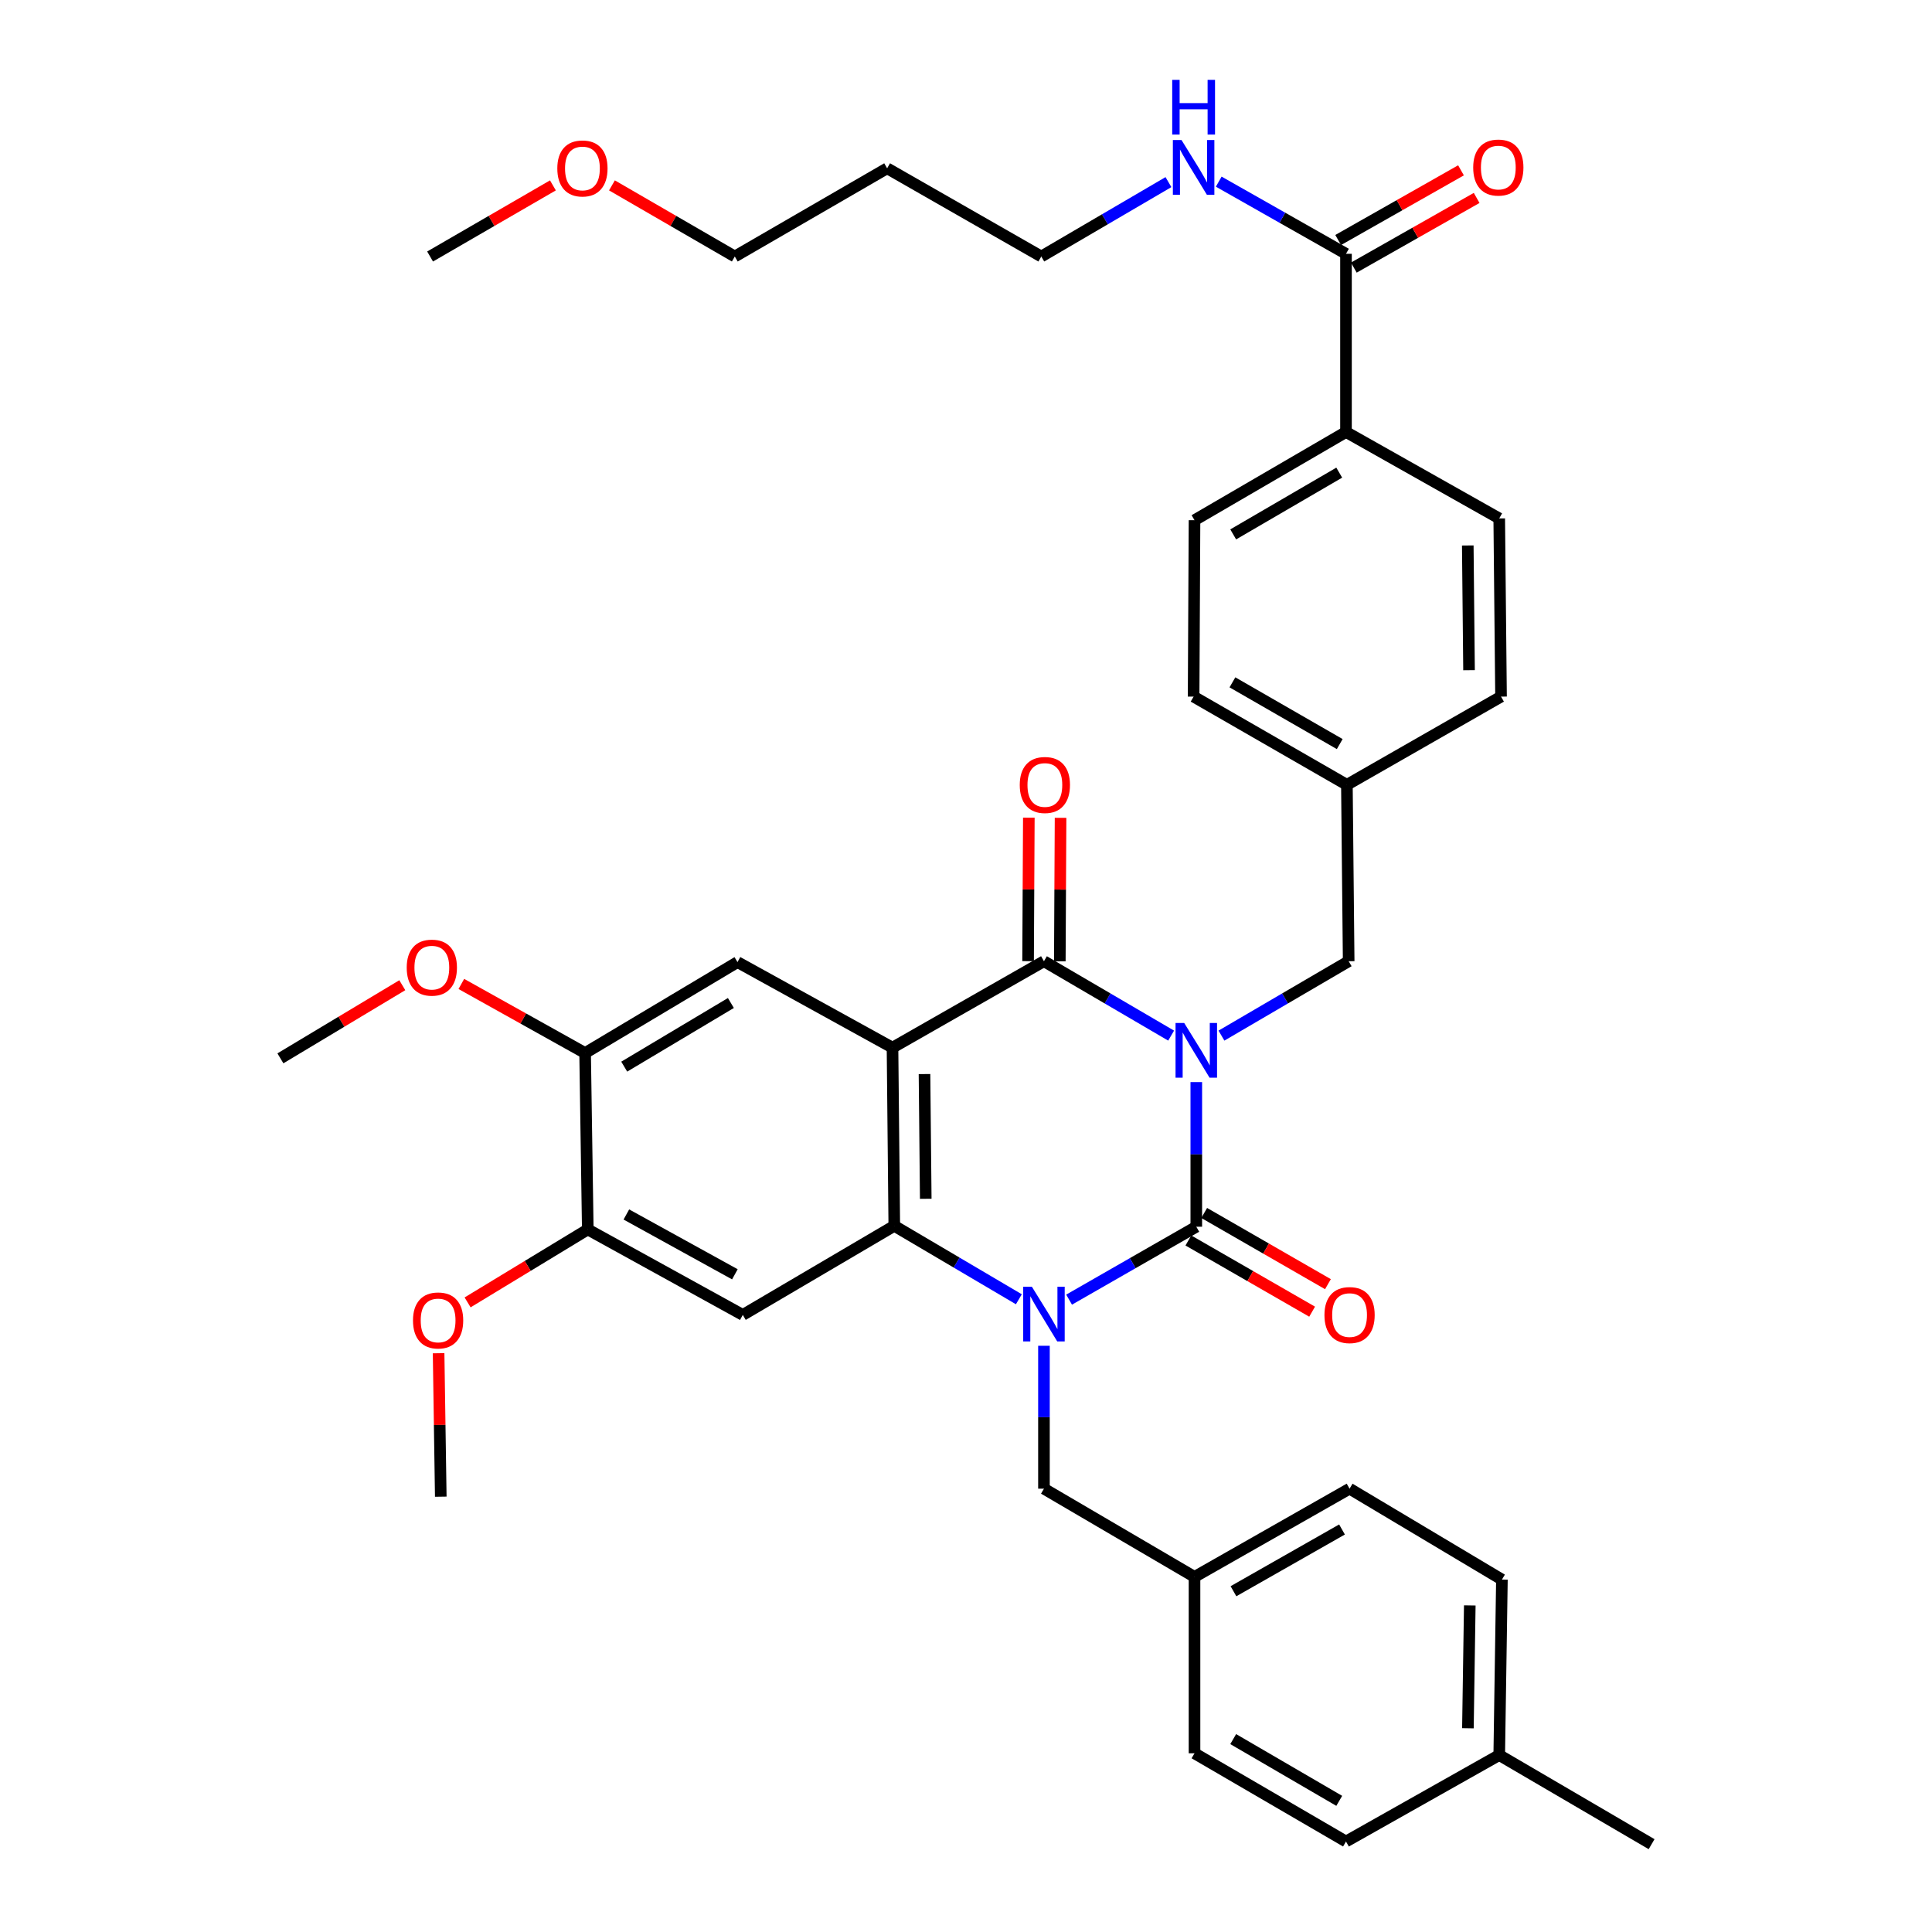 <?xml version='1.0' encoding='iso-8859-1'?>
<svg version='1.1' baseProfile='full'
              xmlns='http://www.w3.org/2000/svg'
                      xmlns:rdkit='http://www.rdkit.org/xml'
                      xmlns:xlink='http://www.w3.org/1999/xlink'
                  xml:space='preserve'
width='1000px' height='1000px' viewBox='0 0 1000 1000'>
<!-- END OF HEADER -->
<rect style='opacity:1.0;fill:#FFFFFF;stroke:none' width='1000' height='1000' x='0' y='0'> </rect>
<path class='bond-0' d='M 619.2,560.094 L 619.2,597.522' style='fill:none;fill-rule:evenodd;stroke:#0000FF;stroke-width:6px;stroke-linecap:butt;stroke-linejoin:miter;stroke-opacity:1' />
<path class='bond-0' d='M 619.2,597.522 L 619.2,634.949' style='fill:none;fill-rule:evenodd;stroke:#000000;stroke-width:6px;stroke-linecap:butt;stroke-linejoin:miter;stroke-opacity:1' />
<path class='bond-3' d='M 606.176,536.034 L 573.262,516.781' style='fill:none;fill-rule:evenodd;stroke:#0000FF;stroke-width:6px;stroke-linecap:butt;stroke-linejoin:miter;stroke-opacity:1' />
<path class='bond-3' d='M 573.262,516.781 L 540.348,497.528' style='fill:none;fill-rule:evenodd;stroke:#000000;stroke-width:6px;stroke-linecap:butt;stroke-linejoin:miter;stroke-opacity:1' />
<path class='bond-7' d='M 632.224,536.035 L 665.147,516.782' style='fill:none;fill-rule:evenodd;stroke:#0000FF;stroke-width:6px;stroke-linecap:butt;stroke-linejoin:miter;stroke-opacity:1' />
<path class='bond-7' d='M 665.147,516.782 L 698.07,497.528' style='fill:none;fill-rule:evenodd;stroke:#000000;stroke-width:6px;stroke-linecap:butt;stroke-linejoin:miter;stroke-opacity:1' />
<path class='bond-1' d='M 619.2,634.949 L 586.28,653.82' style='fill:none;fill-rule:evenodd;stroke:#000000;stroke-width:6px;stroke-linecap:butt;stroke-linejoin:miter;stroke-opacity:1' />
<path class='bond-1' d='M 586.28,653.82 L 553.36,672.692' style='fill:none;fill-rule:evenodd;stroke:#0000FF;stroke-width:6px;stroke-linecap:butt;stroke-linejoin:miter;stroke-opacity:1' />
<path class='bond-12' d='M 615.104,642.067 L 647.128,660.493' style='fill:none;fill-rule:evenodd;stroke:#000000;stroke-width:6px;stroke-linecap:butt;stroke-linejoin:miter;stroke-opacity:1' />
<path class='bond-12' d='M 647.128,660.493 L 679.152,678.919' style='fill:none;fill-rule:evenodd;stroke:#FF0000;stroke-width:6px;stroke-linecap:butt;stroke-linejoin:miter;stroke-opacity:1' />
<path class='bond-12' d='M 623.295,627.831 L 655.319,646.258' style='fill:none;fill-rule:evenodd;stroke:#000000;stroke-width:6px;stroke-linecap:butt;stroke-linejoin:miter;stroke-opacity:1' />
<path class='bond-12' d='M 655.319,646.258 L 687.342,664.684' style='fill:none;fill-rule:evenodd;stroke:#FF0000;stroke-width:6px;stroke-linecap:butt;stroke-linejoin:miter;stroke-opacity:1' />
<path class='bond-11' d='M 540.348,696.571 L 540.348,733.553' style='fill:none;fill-rule:evenodd;stroke:#0000FF;stroke-width:6px;stroke-linecap:butt;stroke-linejoin:miter;stroke-opacity:1' />
<path class='bond-11' d='M 540.348,733.553 L 540.348,770.536' style='fill:none;fill-rule:evenodd;stroke:#000000;stroke-width:6px;stroke-linecap:butt;stroke-linejoin:miter;stroke-opacity:1' />
<path class='bond-38' d='M 527.36,672.496 L 495.121,653.494' style='fill:none;fill-rule:evenodd;stroke:#0000FF;stroke-width:6px;stroke-linecap:butt;stroke-linejoin:miter;stroke-opacity:1' />
<path class='bond-38' d='M 495.121,653.494 L 462.882,634.493' style='fill:none;fill-rule:evenodd;stroke:#000000;stroke-width:6px;stroke-linecap:butt;stroke-linejoin:miter;stroke-opacity:1' />
<path class='bond-2' d='M 461.961,542.265 L 540.348,497.528' style='fill:none;fill-rule:evenodd;stroke:#000000;stroke-width:6px;stroke-linecap:butt;stroke-linejoin:miter;stroke-opacity:1' />
<path class='bond-4' d='M 461.961,542.265 L 462.882,634.493' style='fill:none;fill-rule:evenodd;stroke:#000000;stroke-width:6px;stroke-linecap:butt;stroke-linejoin:miter;stroke-opacity:1' />
<path class='bond-4' d='M 478.522,555.935 L 479.167,620.495' style='fill:none;fill-rule:evenodd;stroke:#000000;stroke-width:6px;stroke-linecap:butt;stroke-linejoin:miter;stroke-opacity:1' />
<path class='bond-6' d='M 461.961,542.265 L 381.722,497.985' style='fill:none;fill-rule:evenodd;stroke:#000000;stroke-width:6px;stroke-linecap:butt;stroke-linejoin:miter;stroke-opacity:1' />
<path class='bond-13' d='M 548.559,497.571 L 548.752,460.439' style='fill:none;fill-rule:evenodd;stroke:#000000;stroke-width:6px;stroke-linecap:butt;stroke-linejoin:miter;stroke-opacity:1' />
<path class='bond-13' d='M 548.752,460.439 L 548.945,423.307' style='fill:none;fill-rule:evenodd;stroke:#FF0000;stroke-width:6px;stroke-linecap:butt;stroke-linejoin:miter;stroke-opacity:1' />
<path class='bond-13' d='M 532.136,497.486 L 532.329,460.354' style='fill:none;fill-rule:evenodd;stroke:#000000;stroke-width:6px;stroke-linecap:butt;stroke-linejoin:miter;stroke-opacity:1' />
<path class='bond-13' d='M 532.329,460.354 L 532.522,423.222' style='fill:none;fill-rule:evenodd;stroke:#FF0000;stroke-width:6px;stroke-linecap:butt;stroke-linejoin:miter;stroke-opacity:1' />
<path class='bond-5' d='M 462.882,634.493 L 384.477,680.598' style='fill:none;fill-rule:evenodd;stroke:#000000;stroke-width:6px;stroke-linecap:butt;stroke-linejoin:miter;stroke-opacity:1' />
<path class='bond-40' d='M 384.477,680.598 L 304.238,636.354' style='fill:none;fill-rule:evenodd;stroke:#000000;stroke-width:6px;stroke-linecap:butt;stroke-linejoin:miter;stroke-opacity:1' />
<path class='bond-40' d='M 380.372,659.579 L 324.205,628.609' style='fill:none;fill-rule:evenodd;stroke:#000000;stroke-width:6px;stroke-linecap:butt;stroke-linejoin:miter;stroke-opacity:1' />
<path class='bond-10' d='M 381.722,497.985 L 302.852,545.048' style='fill:none;fill-rule:evenodd;stroke:#000000;stroke-width:6px;stroke-linecap:butt;stroke-linejoin:miter;stroke-opacity:1' />
<path class='bond-10' d='M 378.307,519.148 L 323.098,552.092' style='fill:none;fill-rule:evenodd;stroke:#000000;stroke-width:6px;stroke-linecap:butt;stroke-linejoin:miter;stroke-opacity:1' />
<path class='bond-19' d='M 698.07,497.528 L 697.148,406.222' style='fill:none;fill-rule:evenodd;stroke:#000000;stroke-width:6px;stroke-linecap:butt;stroke-linejoin:miter;stroke-opacity:1' />
<path class='bond-8' d='M 304.238,636.354 L 302.852,545.048' style='fill:none;fill-rule:evenodd;stroke:#000000;stroke-width:6px;stroke-linecap:butt;stroke-linejoin:miter;stroke-opacity:1' />
<path class='bond-21' d='M 304.238,636.354 L 273.134,655.234' style='fill:none;fill-rule:evenodd;stroke:#000000;stroke-width:6px;stroke-linecap:butt;stroke-linejoin:miter;stroke-opacity:1' />
<path class='bond-21' d='M 273.134,655.234 L 242.03,674.115' style='fill:none;fill-rule:evenodd;stroke:#FF0000;stroke-width:6px;stroke-linecap:butt;stroke-linejoin:miter;stroke-opacity:1' />
<path class='bond-9' d='M 696.683,131.371 L 696.683,223.599' style='fill:none;fill-rule:evenodd;stroke:#000000;stroke-width:6px;stroke-linecap:butt;stroke-linejoin:miter;stroke-opacity:1' />
<path class='bond-15' d='M 700.735,138.513 L 732.523,120.48' style='fill:none;fill-rule:evenodd;stroke:#000000;stroke-width:6px;stroke-linecap:butt;stroke-linejoin:miter;stroke-opacity:1' />
<path class='bond-15' d='M 732.523,120.48 L 764.312,102.447' style='fill:none;fill-rule:evenodd;stroke:#FF0000;stroke-width:6px;stroke-linecap:butt;stroke-linejoin:miter;stroke-opacity:1' />
<path class='bond-15' d='M 692.631,124.228 L 724.419,106.195' style='fill:none;fill-rule:evenodd;stroke:#000000;stroke-width:6px;stroke-linecap:butt;stroke-linejoin:miter;stroke-opacity:1' />
<path class='bond-15' d='M 724.419,106.195 L 756.208,88.162' style='fill:none;fill-rule:evenodd;stroke:#FF0000;stroke-width:6px;stroke-linecap:butt;stroke-linejoin:miter;stroke-opacity:1' />
<path class='bond-16' d='M 696.683,131.371 L 663.751,112.695' style='fill:none;fill-rule:evenodd;stroke:#000000;stroke-width:6px;stroke-linecap:butt;stroke-linejoin:miter;stroke-opacity:1' />
<path class='bond-16' d='M 663.751,112.695 L 630.819,94.02' style='fill:none;fill-rule:evenodd;stroke:#0000FF;stroke-width:6px;stroke-linecap:butt;stroke-linejoin:miter;stroke-opacity:1' />
<path class='bond-22' d='M 302.852,545.048 L 270.819,527.169' style='fill:none;fill-rule:evenodd;stroke:#000000;stroke-width:6px;stroke-linecap:butt;stroke-linejoin:miter;stroke-opacity:1' />
<path class='bond-22' d='M 270.819,527.169 L 238.787,509.291' style='fill:none;fill-rule:evenodd;stroke:#FF0000;stroke-width:6px;stroke-linecap:butt;stroke-linejoin:miter;stroke-opacity:1' />
<path class='bond-20' d='M 540.348,770.536 L 618.278,816.194' style='fill:none;fill-rule:evenodd;stroke:#000000;stroke-width:6px;stroke-linecap:butt;stroke-linejoin:miter;stroke-opacity:1' />
<path class='bond-14' d='M 696.683,223.599 L 618.278,269.257' style='fill:none;fill-rule:evenodd;stroke:#000000;stroke-width:6px;stroke-linecap:butt;stroke-linejoin:miter;stroke-opacity:1' />
<path class='bond-14' d='M 693.187,244.64 L 638.304,276.601' style='fill:none;fill-rule:evenodd;stroke:#000000;stroke-width:6px;stroke-linecap:butt;stroke-linejoin:miter;stroke-opacity:1' />
<path class='bond-39' d='M 696.683,223.599 L 776,268.335' style='fill:none;fill-rule:evenodd;stroke:#000000;stroke-width:6px;stroke-linecap:butt;stroke-linejoin:miter;stroke-opacity:1' />
<path class='bond-32' d='M 604.789,94.262 L 571.879,113.515' style='fill:none;fill-rule:evenodd;stroke:#0000FF;stroke-width:6px;stroke-linecap:butt;stroke-linejoin:miter;stroke-opacity:1' />
<path class='bond-32' d='M 571.879,113.515 L 538.97,132.767' style='fill:none;fill-rule:evenodd;stroke:#000000;stroke-width:6px;stroke-linecap:butt;stroke-linejoin:miter;stroke-opacity:1' />
<path class='bond-17' d='M 618.278,269.257 L 617.813,360.564' style='fill:none;fill-rule:evenodd;stroke:#000000;stroke-width:6px;stroke-linecap:butt;stroke-linejoin:miter;stroke-opacity:1' />
<path class='bond-18' d='M 776,268.335 L 776.931,360.564' style='fill:none;fill-rule:evenodd;stroke:#000000;stroke-width:6px;stroke-linecap:butt;stroke-linejoin:miter;stroke-opacity:1' />
<path class='bond-18' d='M 759.717,282.335 L 760.369,346.895' style='fill:none;fill-rule:evenodd;stroke:#000000;stroke-width:6px;stroke-linecap:butt;stroke-linejoin:miter;stroke-opacity:1' />
<path class='bond-23' d='M 697.148,406.222 L 776.931,360.564' style='fill:none;fill-rule:evenodd;stroke:#000000;stroke-width:6px;stroke-linecap:butt;stroke-linejoin:miter;stroke-opacity:1' />
<path class='bond-24' d='M 697.148,406.222 L 617.813,360.564' style='fill:none;fill-rule:evenodd;stroke:#000000;stroke-width:6px;stroke-linecap:butt;stroke-linejoin:miter;stroke-opacity:1' />
<path class='bond-24' d='M 693.44,385.138 L 637.905,353.178' style='fill:none;fill-rule:evenodd;stroke:#000000;stroke-width:6px;stroke-linecap:butt;stroke-linejoin:miter;stroke-opacity:1' />
<path class='bond-26' d='M 618.278,816.194 L 618.278,907.501' style='fill:none;fill-rule:evenodd;stroke:#000000;stroke-width:6px;stroke-linecap:butt;stroke-linejoin:miter;stroke-opacity:1' />
<path class='bond-27' d='M 618.278,816.194 L 698.535,770.536' style='fill:none;fill-rule:evenodd;stroke:#000000;stroke-width:6px;stroke-linecap:butt;stroke-linejoin:miter;stroke-opacity:1' />
<path class='bond-27' d='M 638.438,823.621 L 694.618,791.66' style='fill:none;fill-rule:evenodd;stroke:#000000;stroke-width:6px;stroke-linecap:butt;stroke-linejoin:miter;stroke-opacity:1' />
<path class='bond-36' d='M 227.021,700.424 L 227.582,737.556' style='fill:none;fill-rule:evenodd;stroke:#FF0000;stroke-width:6px;stroke-linecap:butt;stroke-linejoin:miter;stroke-opacity:1' />
<path class='bond-36' d='M 227.582,737.556 L 228.142,774.688' style='fill:none;fill-rule:evenodd;stroke:#000000;stroke-width:6px;stroke-linecap:butt;stroke-linejoin:miter;stroke-opacity:1' />
<path class='bond-35' d='M 208.231,509.939 L 176.685,528.866' style='fill:none;fill-rule:evenodd;stroke:#FF0000;stroke-width:6px;stroke-linecap:butt;stroke-linejoin:miter;stroke-opacity:1' />
<path class='bond-35' d='M 176.685,528.866 L 145.138,547.794' style='fill:none;fill-rule:evenodd;stroke:#000000;stroke-width:6px;stroke-linecap:butt;stroke-linejoin:miter;stroke-opacity:1' />
<path class='bond-25' d='M 776,908.422 L 777.387,817.59' style='fill:none;fill-rule:evenodd;stroke:#000000;stroke-width:6px;stroke-linecap:butt;stroke-linejoin:miter;stroke-opacity:1' />
<path class='bond-25' d='M 759.787,894.547 L 760.758,830.964' style='fill:none;fill-rule:evenodd;stroke:#000000;stroke-width:6px;stroke-linecap:butt;stroke-linejoin:miter;stroke-opacity:1' />
<path class='bond-34' d='M 776,908.422 L 854.862,954.545' style='fill:none;fill-rule:evenodd;stroke:#000000;stroke-width:6px;stroke-linecap:butt;stroke-linejoin:miter;stroke-opacity:1' />
<path class='bond-41' d='M 776,908.422 L 696.683,953.159' style='fill:none;fill-rule:evenodd;stroke:#000000;stroke-width:6px;stroke-linecap:butt;stroke-linejoin:miter;stroke-opacity:1' />
<path class='bond-28' d='M 618.278,907.501 L 696.683,953.159' style='fill:none;fill-rule:evenodd;stroke:#000000;stroke-width:6px;stroke-linecap:butt;stroke-linejoin:miter;stroke-opacity:1' />
<path class='bond-28' d='M 638.304,900.157 L 693.187,932.117' style='fill:none;fill-rule:evenodd;stroke:#000000;stroke-width:6px;stroke-linecap:butt;stroke-linejoin:miter;stroke-opacity:1' />
<path class='bond-29' d='M 698.535,770.536 L 777.387,817.59' style='fill:none;fill-rule:evenodd;stroke:#000000;stroke-width:6px;stroke-linecap:butt;stroke-linejoin:miter;stroke-opacity:1' />
<path class='bond-30' d='M 459.178,87.109 L 538.97,132.767' style='fill:none;fill-rule:evenodd;stroke:#000000;stroke-width:6px;stroke-linecap:butt;stroke-linejoin:miter;stroke-opacity:1' />
<path class='bond-33' d='M 459.178,87.109 L 380.326,132.767' style='fill:none;fill-rule:evenodd;stroke:#000000;stroke-width:6px;stroke-linecap:butt;stroke-linejoin:miter;stroke-opacity:1' />
<path class='bond-31' d='M 316.743,95.954 L 348.534,114.361' style='fill:none;fill-rule:evenodd;stroke:#FF0000;stroke-width:6px;stroke-linecap:butt;stroke-linejoin:miter;stroke-opacity:1' />
<path class='bond-31' d='M 348.534,114.361 L 380.326,132.767' style='fill:none;fill-rule:evenodd;stroke:#000000;stroke-width:6px;stroke-linecap:butt;stroke-linejoin:miter;stroke-opacity:1' />
<path class='bond-37' d='M 286.187,95.955 L 254.4,114.361' style='fill:none;fill-rule:evenodd;stroke:#FF0000;stroke-width:6px;stroke-linecap:butt;stroke-linejoin:miter;stroke-opacity:1' />
<path class='bond-37' d='M 254.4,114.361 L 222.613,132.767' style='fill:none;fill-rule:evenodd;stroke:#000000;stroke-width:6px;stroke-linecap:butt;stroke-linejoin:miter;stroke-opacity:1' />
<path  class='atom-0' d='M 612.94 529.492
L 622.22 544.492
Q 623.14 545.972, 624.62 548.652
Q 626.1 551.332, 626.18 551.492
L 626.18 529.492
L 629.94 529.492
L 629.94 557.812
L 626.06 557.812
L 616.1 541.412
Q 614.94 539.492, 613.7 537.292
Q 612.5 535.092, 612.14 534.412
L 612.14 557.812
L 608.46 557.812
L 608.46 529.492
L 612.94 529.492
' fill='#0000FF'/>
<path  class='atom-2' d='M 534.088 665.991
L 543.368 680.991
Q 544.288 682.471, 545.768 685.151
Q 547.248 687.831, 547.328 687.991
L 547.328 665.991
L 551.088 665.991
L 551.088 694.311
L 547.208 694.311
L 537.248 677.911
Q 536.088 675.991, 534.848 673.791
Q 533.648 671.591, 533.288 670.911
L 533.288 694.311
L 529.608 694.311
L 529.608 665.991
L 534.088 665.991
' fill='#0000FF'/>
<path  class='atom-13' d='M 685.535 680.678
Q 685.535 673.878, 688.895 670.078
Q 692.255 666.278, 698.535 666.278
Q 704.815 666.278, 708.175 670.078
Q 711.535 673.878, 711.535 680.678
Q 711.535 687.558, 708.135 691.478
Q 704.735 695.358, 698.535 695.358
Q 692.295 695.358, 688.895 691.478
Q 685.535 687.598, 685.535 680.678
M 698.535 692.158
Q 702.855 692.158, 705.175 689.278
Q 707.535 686.358, 707.535 680.678
Q 707.535 675.118, 705.175 672.318
Q 702.855 669.478, 698.535 669.478
Q 694.215 669.478, 691.855 672.278
Q 689.535 675.078, 689.535 680.678
Q 689.535 686.398, 691.855 689.278
Q 694.215 692.158, 698.535 692.158
' fill='#FF0000'/>
<path  class='atom-14' d='M 527.822 406.302
Q 527.822 399.502, 531.182 395.702
Q 534.542 391.902, 540.822 391.902
Q 547.102 391.902, 550.462 395.702
Q 553.822 399.502, 553.822 406.302
Q 553.822 413.182, 550.422 417.102
Q 547.022 420.982, 540.822 420.982
Q 534.582 420.982, 531.182 417.102
Q 527.822 413.222, 527.822 406.302
M 540.822 417.782
Q 545.142 417.782, 547.462 414.902
Q 549.822 411.982, 549.822 406.302
Q 549.822 400.742, 547.462 397.942
Q 545.142 395.102, 540.822 395.102
Q 536.502 395.102, 534.142 397.902
Q 531.822 400.702, 531.822 406.302
Q 531.822 412.022, 534.142 414.902
Q 536.502 417.782, 540.822 417.782
' fill='#FF0000'/>
<path  class='atom-16' d='M 762.526 86.724
Q 762.526 79.924, 765.886 76.124
Q 769.246 72.324, 775.526 72.324
Q 781.806 72.324, 785.166 76.124
Q 788.526 79.924, 788.526 86.724
Q 788.526 93.604, 785.126 97.524
Q 781.726 101.404, 775.526 101.404
Q 769.286 101.404, 765.886 97.524
Q 762.526 93.644, 762.526 86.724
M 775.526 98.204
Q 779.846 98.204, 782.166 95.324
Q 784.526 92.404, 784.526 86.724
Q 784.526 81.164, 782.166 78.364
Q 779.846 75.524, 775.526 75.524
Q 771.206 75.524, 768.846 78.324
Q 766.526 81.124, 766.526 86.724
Q 766.526 92.444, 768.846 95.324
Q 771.206 98.204, 775.526 98.204
' fill='#FF0000'/>
<path  class='atom-17' d='M 611.553 72.484
L 620.833 87.484
Q 621.753 88.964, 623.233 91.644
Q 624.713 94.324, 624.793 94.484
L 624.793 72.484
L 628.553 72.484
L 628.553 100.804
L 624.673 100.804
L 614.713 84.404
Q 613.553 82.484, 612.313 80.284
Q 611.113 78.084, 610.753 77.404
L 610.753 100.804
L 607.073 100.804
L 607.073 72.484
L 611.553 72.484
' fill='#0000FF'/>
<path  class='atom-17' d='M 606.733 41.332
L 610.573 41.332
L 610.573 53.372
L 625.053 53.372
L 625.053 41.332
L 628.893 41.332
L 628.893 69.652
L 625.053 69.652
L 625.053 56.572
L 610.573 56.572
L 610.573 69.652
L 606.733 69.652
L 606.733 41.332
' fill='#0000FF'/>
<path  class='atom-22' d='M 213.764 683.461
Q 213.764 676.661, 217.124 672.861
Q 220.484 669.061, 226.764 669.061
Q 233.044 669.061, 236.404 672.861
Q 239.764 676.661, 239.764 683.461
Q 239.764 690.341, 236.364 694.261
Q 232.964 698.141, 226.764 698.141
Q 220.524 698.141, 217.124 694.261
Q 213.764 690.381, 213.764 683.461
M 226.764 694.941
Q 231.084 694.941, 233.404 692.061
Q 235.764 689.141, 235.764 683.461
Q 235.764 677.901, 233.404 675.101
Q 231.084 672.261, 226.764 672.261
Q 222.444 672.261, 220.084 675.061
Q 217.764 677.861, 217.764 683.461
Q 217.764 689.181, 220.084 692.061
Q 222.444 694.941, 226.764 694.941
' fill='#FF0000'/>
<path  class='atom-23' d='M 210.516 500.847
Q 210.516 494.047, 213.876 490.247
Q 217.236 486.447, 223.516 486.447
Q 229.796 486.447, 233.156 490.247
Q 236.516 494.047, 236.516 500.847
Q 236.516 507.727, 233.116 511.647
Q 229.716 515.527, 223.516 515.527
Q 217.276 515.527, 213.876 511.647
Q 210.516 507.767, 210.516 500.847
M 223.516 512.327
Q 227.836 512.327, 230.156 509.447
Q 232.516 506.527, 232.516 500.847
Q 232.516 495.287, 230.156 492.487
Q 227.836 489.647, 223.516 489.647
Q 219.196 489.647, 216.836 492.447
Q 214.516 495.247, 214.516 500.847
Q 214.516 506.567, 216.836 509.447
Q 219.196 512.327, 223.516 512.327
' fill='#FF0000'/>
<path  class='atom-32' d='M 288.465 87.189
Q 288.465 80.389, 291.825 76.589
Q 295.185 72.789, 301.465 72.789
Q 307.745 72.789, 311.105 76.589
Q 314.465 80.389, 314.465 87.189
Q 314.465 94.069, 311.065 97.989
Q 307.665 101.869, 301.465 101.869
Q 295.225 101.869, 291.825 97.989
Q 288.465 94.109, 288.465 87.189
M 301.465 98.669
Q 305.785 98.669, 308.105 95.789
Q 310.465 92.869, 310.465 87.189
Q 310.465 81.629, 308.105 78.829
Q 305.785 75.989, 301.465 75.989
Q 297.145 75.989, 294.785 78.789
Q 292.465 81.589, 292.465 87.189
Q 292.465 92.909, 294.785 95.789
Q 297.145 98.669, 301.465 98.669
' fill='#FF0000'/>
</svg>

